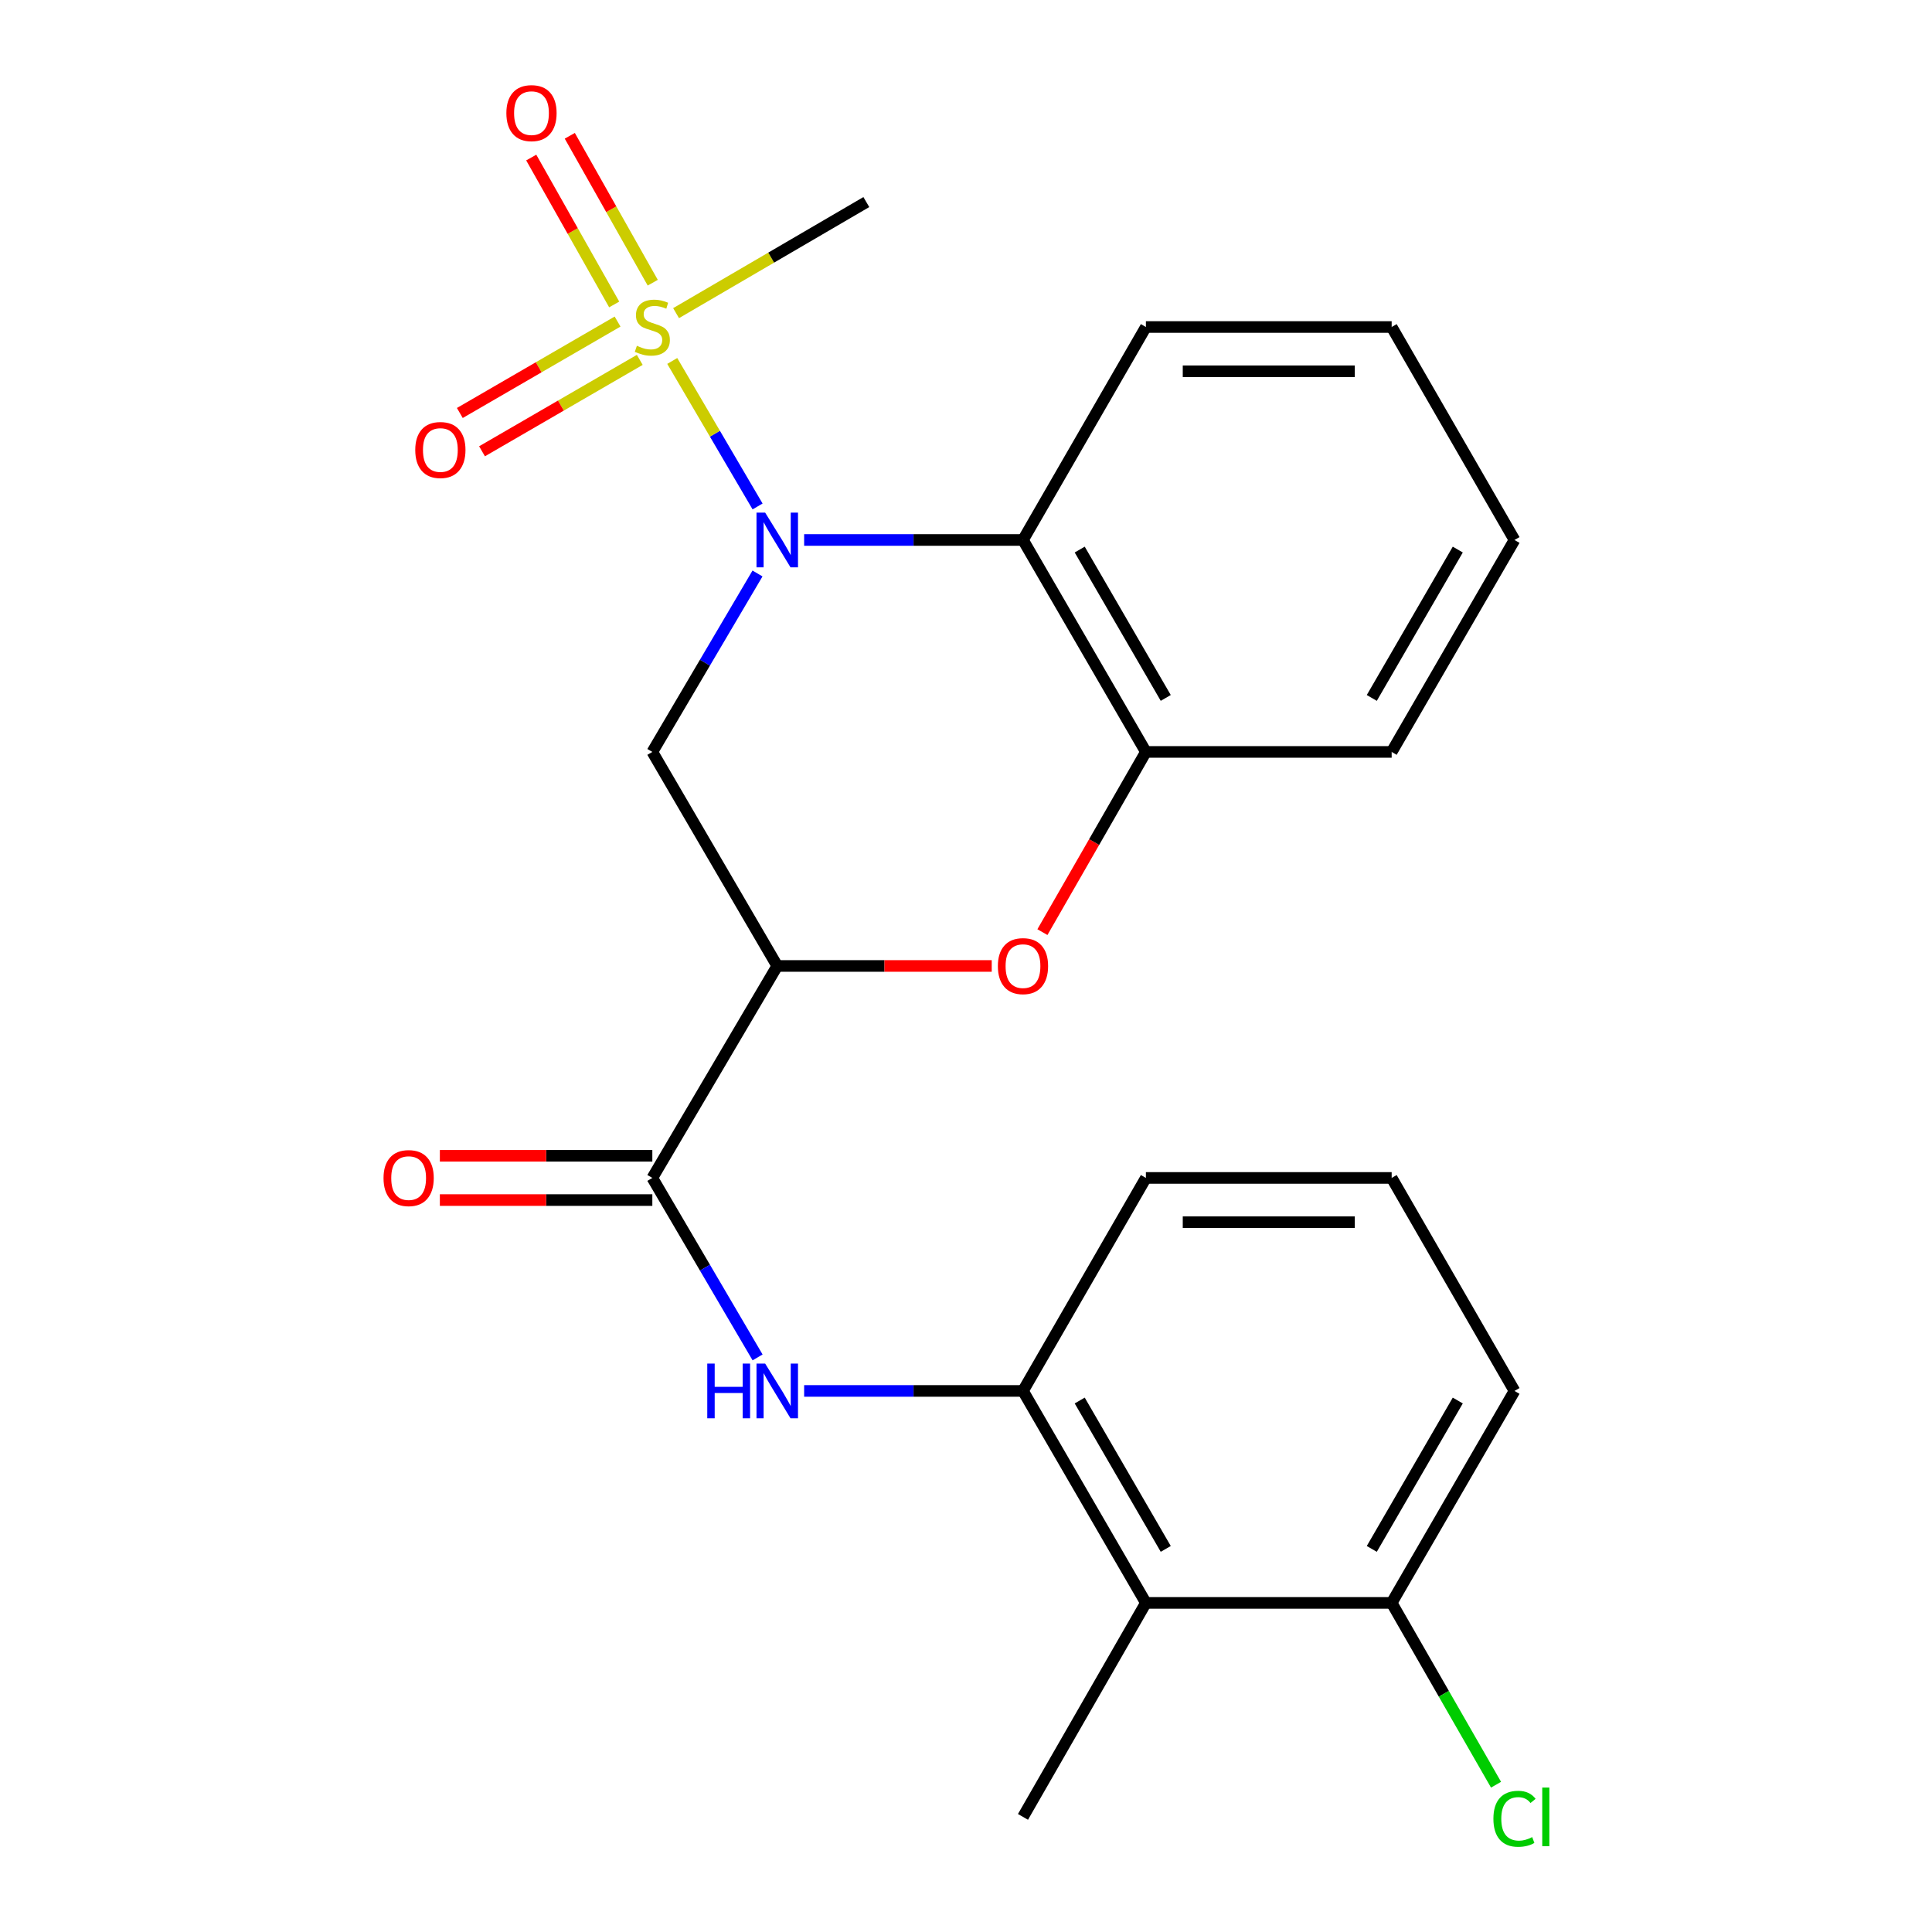 <?xml version='1.0' encoding='iso-8859-1'?>
<svg version='1.1' baseProfile='full'
              xmlns='http://www.w3.org/2000/svg'
                      xmlns:rdkit='http://www.rdkit.org/xml'
                      xmlns:xlink='http://www.w3.org/1999/xlink'
                  xml:space='preserve'
width='1000px' height='1000px' viewBox='0 0 1000 1000'>
<!-- END OF HEADER -->
<rect style='opacity:1.0;fill:#FFFFFF;stroke:none' width='1000' height='1000' x='0' y='0'> </rect>
<path class='bond-0' d='M 392.124,262.139 L 370.039,224.484' style='fill:none;fill-rule:evenodd;stroke:#0000FF;stroke-width:6px;stroke-linecap:butt;stroke-linejoin:miter;stroke-opacity:1' />
<path class='bond-0' d='M 370.039,224.484 L 347.955,186.829' style='fill:none;fill-rule:evenodd;stroke:#CCCC00;stroke-width:6px;stroke-linecap:butt;stroke-linejoin:miter;stroke-opacity:1' />
<path class='bond-2' d='M 392.081,296.837 L 364.865,343.016' style='fill:none;fill-rule:evenodd;stroke:#0000FF;stroke-width:6px;stroke-linecap:butt;stroke-linejoin:miter;stroke-opacity:1' />
<path class='bond-2' d='M 364.865,343.016 L 337.649,389.196' style='fill:none;fill-rule:evenodd;stroke:#000000;stroke-width:6px;stroke-linecap:butt;stroke-linejoin:miter;stroke-opacity:1' />
<path class='bond-3' d='M 416.222,279.494 L 472.858,279.494' style='fill:none;fill-rule:evenodd;stroke:#0000FF;stroke-width:6px;stroke-linecap:butt;stroke-linejoin:miter;stroke-opacity:1' />
<path class='bond-3' d='M 472.858,279.494 L 529.495,279.494' style='fill:none;fill-rule:evenodd;stroke:#000000;stroke-width:6px;stroke-linecap:butt;stroke-linejoin:miter;stroke-opacity:1' />
<path class='bond-10' d='M 337.857,146.323 L 316.39,108.303' style='fill:none;fill-rule:evenodd;stroke:#CCCC00;stroke-width:6px;stroke-linecap:butt;stroke-linejoin:miter;stroke-opacity:1' />
<path class='bond-10' d='M 316.39,108.303 L 294.922,70.284' style='fill:none;fill-rule:evenodd;stroke:#FF0000;stroke-width:6px;stroke-linecap:butt;stroke-linejoin:miter;stroke-opacity:1' />
<path class='bond-10' d='M 317.905,157.589 L 296.437,119.569' style='fill:none;fill-rule:evenodd;stroke:#CCCC00;stroke-width:6px;stroke-linecap:butt;stroke-linejoin:miter;stroke-opacity:1' />
<path class='bond-10' d='M 296.437,119.569 L 274.97,81.549' style='fill:none;fill-rule:evenodd;stroke:#FF0000;stroke-width:6px;stroke-linecap:butt;stroke-linejoin:miter;stroke-opacity:1' />
<path class='bond-11' d='M 319.655,166.444 L 278.83,190.103' style='fill:none;fill-rule:evenodd;stroke:#CCCC00;stroke-width:6px;stroke-linecap:butt;stroke-linejoin:miter;stroke-opacity:1' />
<path class='bond-11' d='M 278.83,190.103 L 238.006,213.762' style='fill:none;fill-rule:evenodd;stroke:#FF0000;stroke-width:6px;stroke-linecap:butt;stroke-linejoin:miter;stroke-opacity:1' />
<path class='bond-11' d='M 331.144,186.268 L 290.319,209.927' style='fill:none;fill-rule:evenodd;stroke:#CCCC00;stroke-width:6px;stroke-linecap:butt;stroke-linejoin:miter;stroke-opacity:1' />
<path class='bond-11' d='M 290.319,209.927 L 249.495,233.586' style='fill:none;fill-rule:evenodd;stroke:#FF0000;stroke-width:6px;stroke-linecap:butt;stroke-linejoin:miter;stroke-opacity:1' />
<path class='bond-14' d='M 349.936,162.083 L 399.172,133.337' style='fill:none;fill-rule:evenodd;stroke:#CCCC00;stroke-width:6px;stroke-linecap:butt;stroke-linejoin:miter;stroke-opacity:1' />
<path class='bond-14' d='M 399.172,133.337 L 448.408,104.591' style='fill:none;fill-rule:evenodd;stroke:#000000;stroke-width:6px;stroke-linecap:butt;stroke-linejoin:miter;stroke-opacity:1' />
<path class='bond-1' d='M 402.302,499.98 L 337.649,389.196' style='fill:none;fill-rule:evenodd;stroke:#000000;stroke-width:6px;stroke-linecap:butt;stroke-linejoin:miter;stroke-opacity:1' />
<path class='bond-5' d='M 402.302,499.98 L 337.649,609.695' style='fill:none;fill-rule:evenodd;stroke:#000000;stroke-width:6px;stroke-linecap:butt;stroke-linejoin:miter;stroke-opacity:1' />
<path class='bond-24' d='M 402.302,499.98 L 457.808,499.98' style='fill:none;fill-rule:evenodd;stroke:#000000;stroke-width:6px;stroke-linecap:butt;stroke-linejoin:miter;stroke-opacity:1' />
<path class='bond-24' d='M 457.808,499.98 L 513.315,499.98' style='fill:none;fill-rule:evenodd;stroke:#FF0000;stroke-width:6px;stroke-linecap:butt;stroke-linejoin:miter;stroke-opacity:1' />
<path class='bond-6' d='M 529.495,279.494 L 593.116,389.196' style='fill:none;fill-rule:evenodd;stroke:#000000;stroke-width:6px;stroke-linecap:butt;stroke-linejoin:miter;stroke-opacity:1' />
<path class='bond-6' d='M 558.859,284.454 L 603.394,361.245' style='fill:none;fill-rule:evenodd;stroke:#000000;stroke-width:6px;stroke-linecap:butt;stroke-linejoin:miter;stroke-opacity:1' />
<path class='bond-16' d='M 529.495,279.494 L 593.116,169.257' style='fill:none;fill-rule:evenodd;stroke:#000000;stroke-width:6px;stroke-linecap:butt;stroke-linejoin:miter;stroke-opacity:1' />
<path class='bond-4' d='M 539.552,482.466 L 566.334,435.831' style='fill:none;fill-rule:evenodd;stroke:#FF0000;stroke-width:6px;stroke-linecap:butt;stroke-linejoin:miter;stroke-opacity:1' />
<path class='bond-4' d='M 566.334,435.831 L 593.116,389.196' style='fill:none;fill-rule:evenodd;stroke:#000000;stroke-width:6px;stroke-linecap:butt;stroke-linejoin:miter;stroke-opacity:1' />
<path class='bond-7' d='M 337.649,609.695 L 364.887,656.142' style='fill:none;fill-rule:evenodd;stroke:#000000;stroke-width:6px;stroke-linecap:butt;stroke-linejoin:miter;stroke-opacity:1' />
<path class='bond-7' d='M 364.887,656.142 L 392.125,702.59' style='fill:none;fill-rule:evenodd;stroke:#0000FF;stroke-width:6px;stroke-linecap:butt;stroke-linejoin:miter;stroke-opacity:1' />
<path class='bond-13' d='M 337.649,598.239 L 282.658,598.239' style='fill:none;fill-rule:evenodd;stroke:#000000;stroke-width:6px;stroke-linecap:butt;stroke-linejoin:miter;stroke-opacity:1' />
<path class='bond-13' d='M 282.658,598.239 L 227.667,598.239' style='fill:none;fill-rule:evenodd;stroke:#FF0000;stroke-width:6px;stroke-linecap:butt;stroke-linejoin:miter;stroke-opacity:1' />
<path class='bond-13' d='M 337.649,621.152 L 282.658,621.152' style='fill:none;fill-rule:evenodd;stroke:#000000;stroke-width:6px;stroke-linecap:butt;stroke-linejoin:miter;stroke-opacity:1' />
<path class='bond-13' d='M 282.658,621.152 L 227.667,621.152' style='fill:none;fill-rule:evenodd;stroke:#FF0000;stroke-width:6px;stroke-linecap:butt;stroke-linejoin:miter;stroke-opacity:1' />
<path class='bond-19' d='M 593.116,389.196 L 720.322,389.196' style='fill:none;fill-rule:evenodd;stroke:#000000;stroke-width:6px;stroke-linecap:butt;stroke-linejoin:miter;stroke-opacity:1' />
<path class='bond-8' d='M 416.222,719.945 L 472.858,719.945' style='fill:none;fill-rule:evenodd;stroke:#0000FF;stroke-width:6px;stroke-linecap:butt;stroke-linejoin:miter;stroke-opacity:1' />
<path class='bond-8' d='M 472.858,719.945 L 529.495,719.945' style='fill:none;fill-rule:evenodd;stroke:#000000;stroke-width:6px;stroke-linecap:butt;stroke-linejoin:miter;stroke-opacity:1' />
<path class='bond-9' d='M 529.495,719.945 L 593.116,829.66' style='fill:none;fill-rule:evenodd;stroke:#000000;stroke-width:6px;stroke-linecap:butt;stroke-linejoin:miter;stroke-opacity:1' />
<path class='bond-9' d='M 558.859,724.908 L 603.394,801.708' style='fill:none;fill-rule:evenodd;stroke:#000000;stroke-width:6px;stroke-linecap:butt;stroke-linejoin:miter;stroke-opacity:1' />
<path class='bond-17' d='M 529.495,719.945 L 593.116,609.695' style='fill:none;fill-rule:evenodd;stroke:#000000;stroke-width:6px;stroke-linecap:butt;stroke-linejoin:miter;stroke-opacity:1' />
<path class='bond-12' d='M 593.116,829.66 L 720.322,829.66' style='fill:none;fill-rule:evenodd;stroke:#000000;stroke-width:6px;stroke-linecap:butt;stroke-linejoin:miter;stroke-opacity:1' />
<path class='bond-18' d='M 593.116,829.66 L 529.495,940.419' style='fill:none;fill-rule:evenodd;stroke:#000000;stroke-width:6px;stroke-linecap:butt;stroke-linejoin:miter;stroke-opacity:1' />
<path class='bond-15' d='M 720.322,829.66 L 747.333,876.713' style='fill:none;fill-rule:evenodd;stroke:#000000;stroke-width:6px;stroke-linecap:butt;stroke-linejoin:miter;stroke-opacity:1' />
<path class='bond-15' d='M 747.333,876.713 L 774.345,923.766' style='fill:none;fill-rule:evenodd;stroke:#00CC00;stroke-width:6px;stroke-linecap:butt;stroke-linejoin:miter;stroke-opacity:1' />
<path class='bond-26' d='M 720.322,829.66 L 783.905,719.945' style='fill:none;fill-rule:evenodd;stroke:#000000;stroke-width:6px;stroke-linecap:butt;stroke-linejoin:miter;stroke-opacity:1' />
<path class='bond-26' d='M 710.035,801.714 L 754.543,724.913' style='fill:none;fill-rule:evenodd;stroke:#000000;stroke-width:6px;stroke-linecap:butt;stroke-linejoin:miter;stroke-opacity:1' />
<path class='bond-22' d='M 593.116,169.257 L 720.322,169.257' style='fill:none;fill-rule:evenodd;stroke:#000000;stroke-width:6px;stroke-linecap:butt;stroke-linejoin:miter;stroke-opacity:1' />
<path class='bond-22' d='M 612.197,192.17 L 701.241,192.17' style='fill:none;fill-rule:evenodd;stroke:#000000;stroke-width:6px;stroke-linecap:butt;stroke-linejoin:miter;stroke-opacity:1' />
<path class='bond-20' d='M 593.116,609.695 L 720.322,609.695' style='fill:none;fill-rule:evenodd;stroke:#000000;stroke-width:6px;stroke-linecap:butt;stroke-linejoin:miter;stroke-opacity:1' />
<path class='bond-20' d='M 612.197,632.608 L 701.241,632.608' style='fill:none;fill-rule:evenodd;stroke:#000000;stroke-width:6px;stroke-linecap:butt;stroke-linejoin:miter;stroke-opacity:1' />
<path class='bond-25' d='M 720.322,389.196 L 783.905,279.494' style='fill:none;fill-rule:evenodd;stroke:#000000;stroke-width:6px;stroke-linecap:butt;stroke-linejoin:miter;stroke-opacity:1' />
<path class='bond-25' d='M 710.035,361.251 L 754.544,284.459' style='fill:none;fill-rule:evenodd;stroke:#000000;stroke-width:6px;stroke-linecap:butt;stroke-linejoin:miter;stroke-opacity:1' />
<path class='bond-21' d='M 720.322,609.695 L 783.905,719.945' style='fill:none;fill-rule:evenodd;stroke:#000000;stroke-width:6px;stroke-linecap:butt;stroke-linejoin:miter;stroke-opacity:1' />
<path class='bond-23' d='M 720.322,169.257 L 783.905,279.494' style='fill:none;fill-rule:evenodd;stroke:#000000;stroke-width:6px;stroke-linecap:butt;stroke-linejoin:miter;stroke-opacity:1' />
<path  class='atom-0' d='M 396.042 265.334
L 405.322 280.334
Q 406.242 281.814, 407.722 284.494
Q 409.202 287.174, 409.282 287.334
L 409.282 265.334
L 413.042 265.334
L 413.042 293.654
L 409.162 293.654
L 399.202 277.254
Q 398.042 275.334, 396.802 273.134
Q 395.602 270.934, 395.242 270.254
L 395.242 293.654
L 391.562 293.654
L 391.562 265.334
L 396.042 265.334
' fill='#0000FF'/>
<path  class='atom-1' d='M 329.649 178.977
Q 329.969 179.097, 331.289 179.657
Q 332.609 180.217, 334.049 180.577
Q 335.529 180.897, 336.969 180.897
Q 339.649 180.897, 341.209 179.617
Q 342.769 178.297, 342.769 176.017
Q 342.769 174.457, 341.969 173.497
Q 341.209 172.537, 340.009 172.017
Q 338.809 171.497, 336.809 170.897
Q 334.289 170.137, 332.769 169.417
Q 331.289 168.697, 330.209 167.177
Q 329.169 165.657, 329.169 163.097
Q 329.169 159.537, 331.569 157.337
Q 334.009 155.137, 338.809 155.137
Q 342.089 155.137, 345.809 156.697
L 344.889 159.777
Q 341.489 158.377, 338.929 158.377
Q 336.169 158.377, 334.649 159.537
Q 333.129 160.657, 333.169 162.617
Q 333.169 164.137, 333.929 165.057
Q 334.729 165.977, 335.849 166.497
Q 337.009 167.017, 338.929 167.617
Q 341.489 168.417, 343.009 169.217
Q 344.529 170.017, 345.609 171.657
Q 346.729 173.257, 346.729 176.017
Q 346.729 179.937, 344.089 182.057
Q 341.489 184.137, 337.129 184.137
Q 334.609 184.137, 332.689 183.577
Q 330.809 183.057, 328.569 182.137
L 329.649 178.977
' fill='#CCCC00'/>
<path  class='atom-5' d='M 516.495 500.06
Q 516.495 493.26, 519.855 489.46
Q 523.215 485.66, 529.495 485.66
Q 535.775 485.66, 539.135 489.46
Q 542.495 493.26, 542.495 500.06
Q 542.495 506.94, 539.095 510.86
Q 535.695 514.74, 529.495 514.74
Q 523.255 514.74, 519.855 510.86
Q 516.495 506.98, 516.495 500.06
M 529.495 511.54
Q 533.815 511.54, 536.135 508.66
Q 538.495 505.74, 538.495 500.06
Q 538.495 494.5, 536.135 491.7
Q 533.815 488.86, 529.495 488.86
Q 525.175 488.86, 522.815 491.66
Q 520.495 494.46, 520.495 500.06
Q 520.495 505.78, 522.815 508.66
Q 525.175 511.54, 529.495 511.54
' fill='#FF0000'/>
<path  class='atom-8' d='M 366.082 705.785
L 369.922 705.785
L 369.922 717.825
L 384.402 717.825
L 384.402 705.785
L 388.242 705.785
L 388.242 734.105
L 384.402 734.105
L 384.402 721.025
L 369.922 721.025
L 369.922 734.105
L 366.082 734.105
L 366.082 705.785
' fill='#0000FF'/>
<path  class='atom-8' d='M 396.042 705.785
L 405.322 720.785
Q 406.242 722.265, 407.722 724.945
Q 409.202 727.625, 409.282 727.785
L 409.282 705.785
L 413.042 705.785
L 413.042 734.105
L 409.162 734.105
L 399.202 717.705
Q 398.042 715.785, 396.802 713.585
Q 395.602 711.385, 395.242 710.705
L 395.242 734.105
L 391.562 734.105
L 391.562 705.785
L 396.042 705.785
' fill='#0000FF'/>
<path  class='atom-11' d='M 262.097 58.552
Q 262.097 51.752, 265.457 47.952
Q 268.817 44.152, 275.097 44.152
Q 281.377 44.152, 284.737 47.952
Q 288.097 51.752, 288.097 58.552
Q 288.097 65.432, 284.697 69.352
Q 281.297 73.232, 275.097 73.232
Q 268.857 73.232, 265.457 69.352
Q 262.097 65.472, 262.097 58.552
M 275.097 70.032
Q 279.417 70.032, 281.737 67.152
Q 284.097 64.232, 284.097 58.552
Q 284.097 52.992, 281.737 50.192
Q 279.417 47.352, 275.097 47.352
Q 270.777 47.352, 268.417 50.152
Q 266.097 52.952, 266.097 58.552
Q 266.097 64.272, 268.417 67.152
Q 270.777 70.032, 275.097 70.032
' fill='#FF0000'/>
<path  class='atom-12' d='M 214.934 232.92
Q 214.934 226.12, 218.294 222.32
Q 221.654 218.52, 227.934 218.52
Q 234.214 218.52, 237.574 222.32
Q 240.934 226.12, 240.934 232.92
Q 240.934 239.8, 237.534 243.72
Q 234.134 247.6, 227.934 247.6
Q 221.694 247.6, 218.294 243.72
Q 214.934 239.84, 214.934 232.92
M 227.934 244.4
Q 232.254 244.4, 234.574 241.52
Q 236.934 238.6, 236.934 232.92
Q 236.934 227.36, 234.574 224.56
Q 232.254 221.72, 227.934 221.72
Q 223.614 221.72, 221.254 224.52
Q 218.934 227.32, 218.934 232.92
Q 218.934 238.64, 221.254 241.52
Q 223.614 244.4, 227.934 244.4
' fill='#FF0000'/>
<path  class='atom-14' d='M 198.513 609.775
Q 198.513 602.975, 201.873 599.175
Q 205.233 595.375, 211.513 595.375
Q 217.793 595.375, 221.153 599.175
Q 224.513 602.975, 224.513 609.775
Q 224.513 616.655, 221.113 620.575
Q 217.713 624.455, 211.513 624.455
Q 205.273 624.455, 201.873 620.575
Q 198.513 616.695, 198.513 609.775
M 211.513 621.255
Q 215.833 621.255, 218.153 618.375
Q 220.513 615.455, 220.513 609.775
Q 220.513 604.215, 218.153 601.415
Q 215.833 598.575, 211.513 598.575
Q 207.193 598.575, 204.833 601.375
Q 202.513 604.175, 202.513 609.775
Q 202.513 615.495, 204.833 618.375
Q 207.193 621.255, 211.513 621.255
' fill='#FF0000'/>
<path  class='atom-16' d='M 772.985 941.399
Q 772.985 934.359, 776.265 930.679
Q 779.585 926.959, 785.865 926.959
Q 791.705 926.959, 794.825 931.079
L 792.185 933.239
Q 789.905 930.239, 785.865 930.239
Q 781.585 930.239, 779.305 933.119
Q 777.065 935.959, 777.065 941.399
Q 777.065 946.999, 779.385 949.879
Q 781.745 952.759, 786.305 952.759
Q 789.425 952.759, 793.065 950.879
L 794.185 953.879
Q 792.705 954.839, 790.465 955.399
Q 788.225 955.959, 785.745 955.959
Q 779.585 955.959, 776.265 952.199
Q 772.985 948.439, 772.985 941.399
' fill='#00CC00'/>
<path  class='atom-16' d='M 798.265 925.239
L 801.945 925.239
L 801.945 955.599
L 798.265 955.599
L 798.265 925.239
' fill='#00CC00'/>
</svg>
